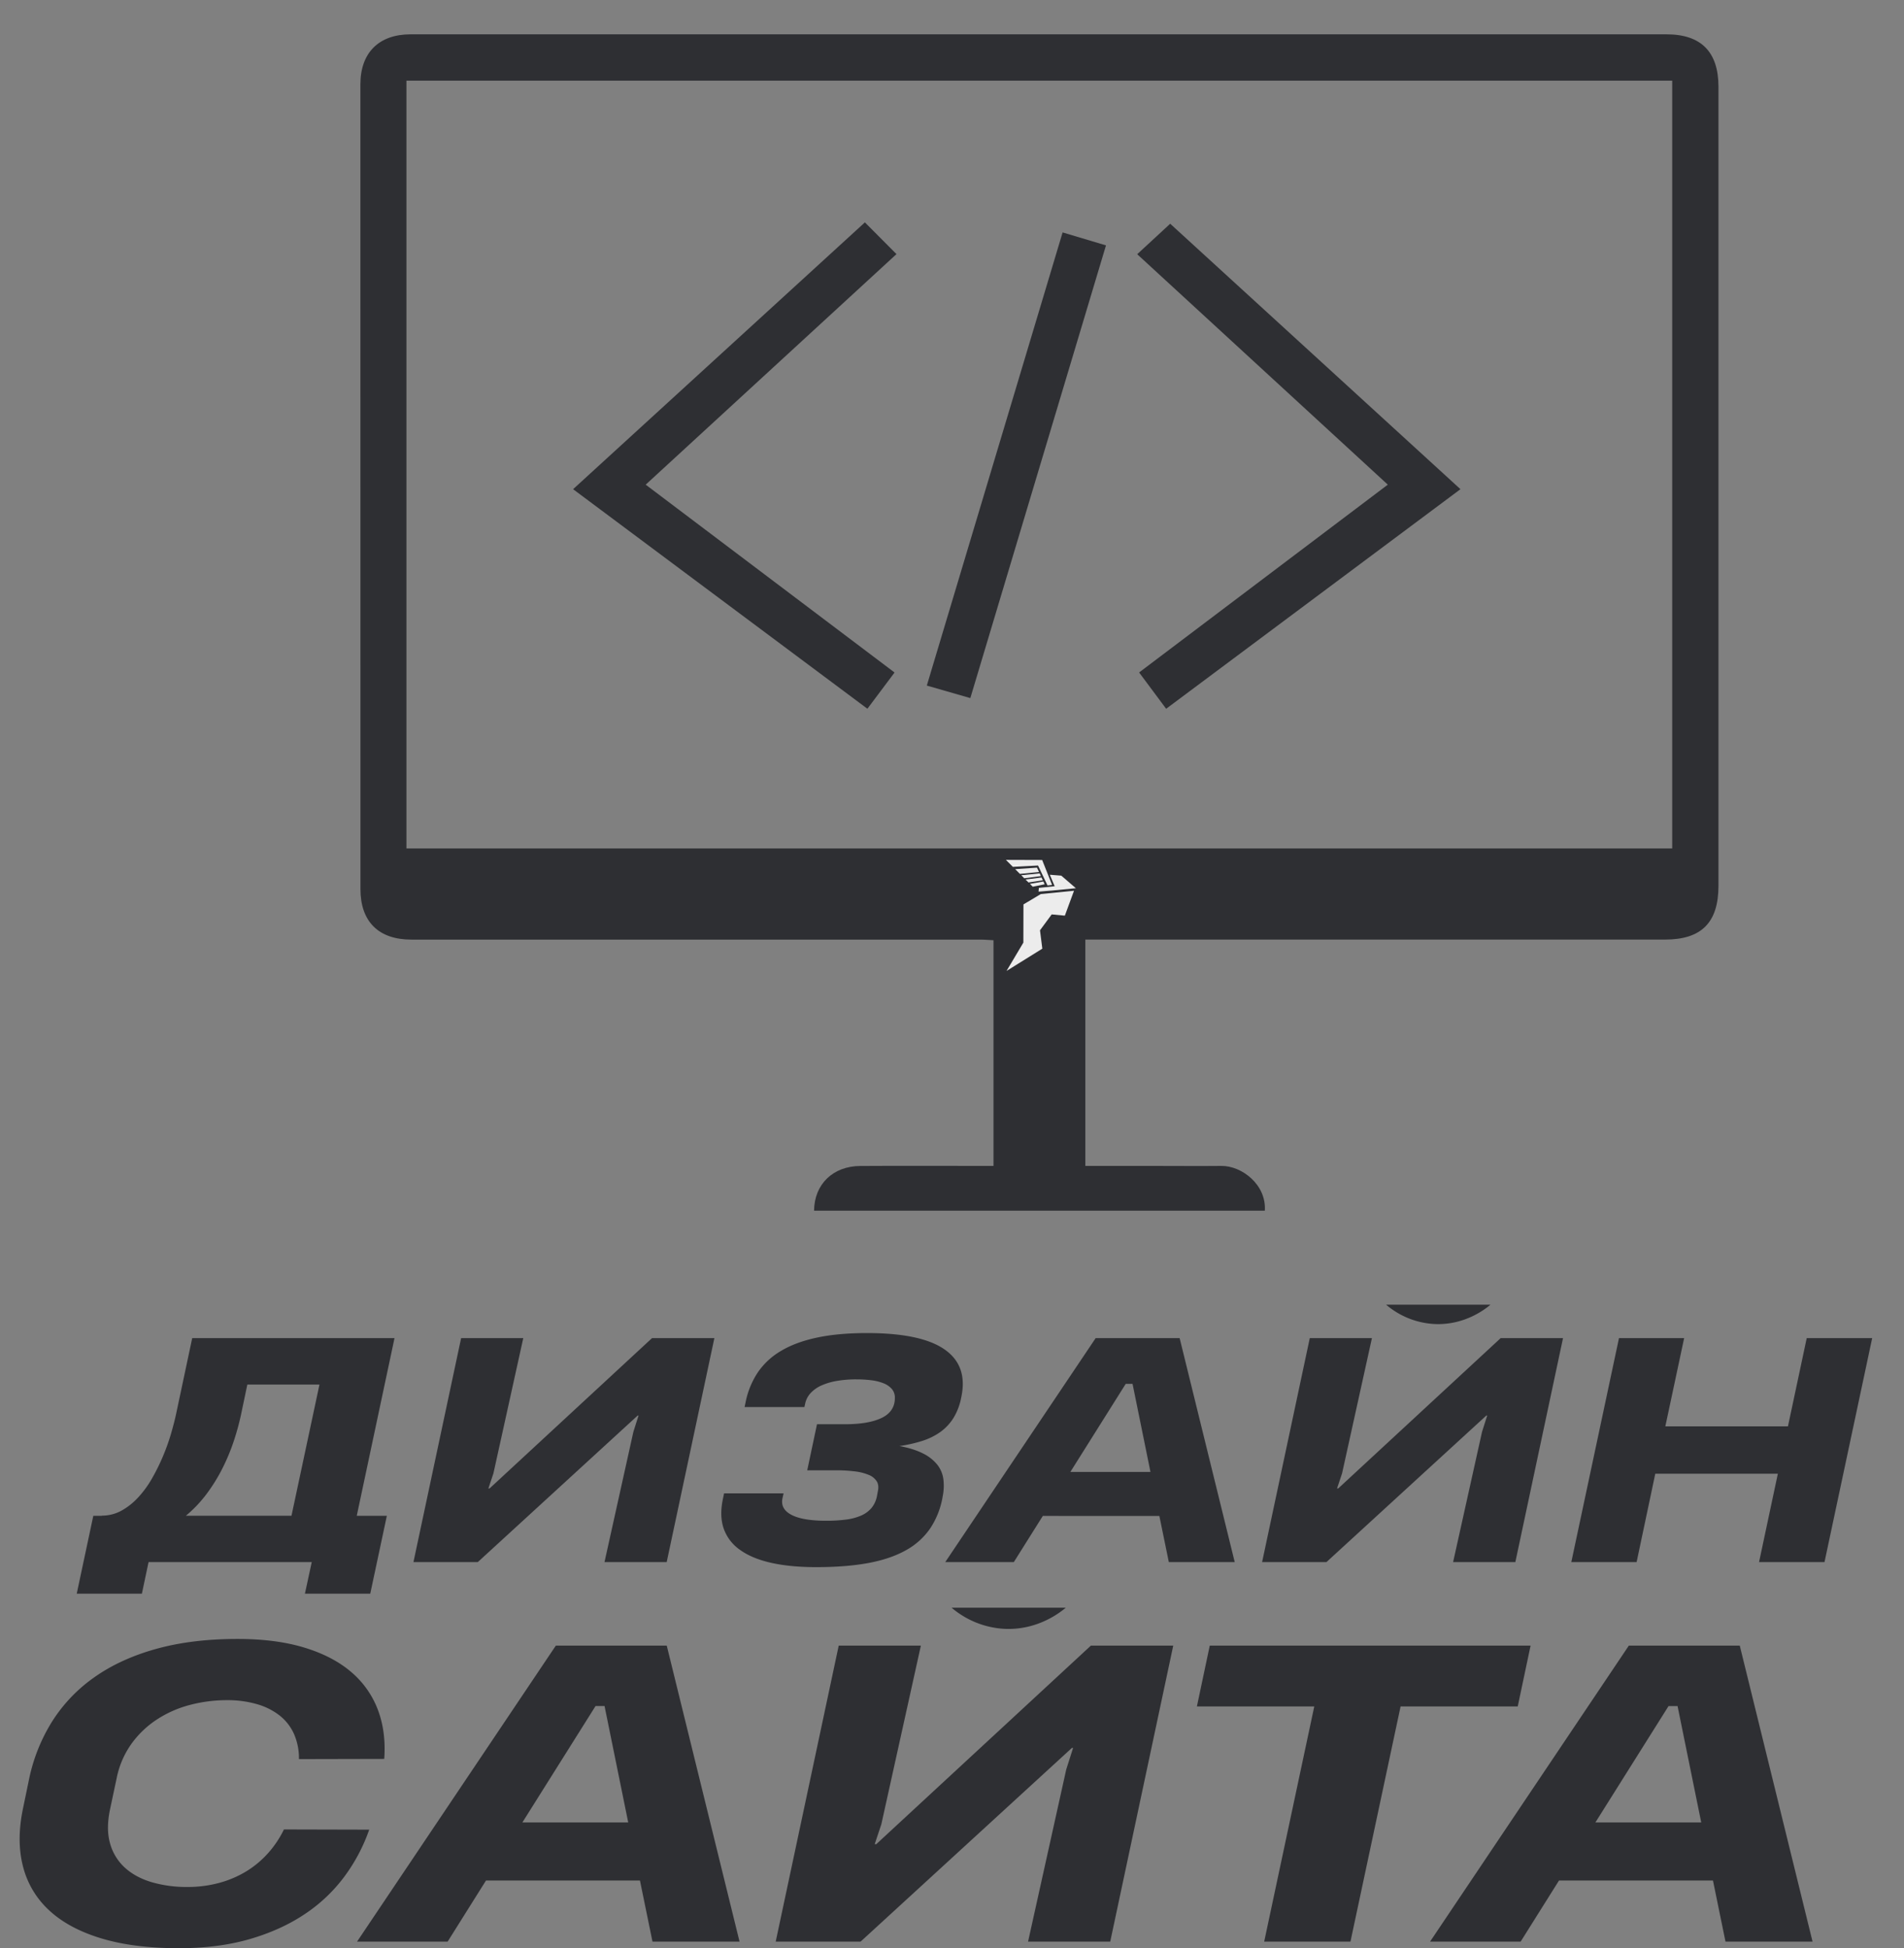 <?xml version="1.0" encoding="UTF-8"?> <svg xmlns="http://www.w3.org/2000/svg" id="Слой_1" data-name="Слой 1" viewBox="0 0 1776.77 1818.18"><rect x="0" y="0" width="1776.77" height="1818.18" fill="#808080" stroke="none"/> <defs> <style>.cls-1{fill:#2e2f33;}.cls-2{fill:#ececec;}</style> </defs> <title>ikons menu</title> <path class="cls-1" d="M368.15,1248.8l-35.23,165.82H361l-15.48,72.68H284.55l6.36-29.43H138.63l-6.22,29.43H71.61l15.47-72.68H95v-.14a37.56,37.56,0,0,0,18.45-4.7A62.25,62.25,0,0,0,129,1397.41a95.22,95.22,0,0,0,12.79-17.55,189.85,189.85,0,0,0,10.08-20.31,196.07,196.07,0,0,0,7.47-20.66q3-10.22,4.83-18.51l15.2-71.58Zm-143,70.33a237.06,237.06,0,0,1-7.18,26.33A189,189,0,0,1,207.24,1371a159.28,159.28,0,0,1-14.65,23.49,119.78,119.78,0,0,1-19.14,20.11H272l26.11-122.43H230.8Z"></path> <path class="cls-1" d="M564.1,1457.87l26.95-121.6,4.83-15.2h-.82l-149.25,136.8h-60l44.5-209.07h58L460.46,1375l-4.7,14.09h1.11L608.46,1248.8h58.18l-44.5,209.07Z"></path> <path class="cls-1" d="M879.44,1398a76.19,76.19,0,0,1-11.74,28.89A66.23,66.23,0,0,1,845,1447q-14.3,7.95-34.89,11.75t-48.5,3.8q-24,0-41.87-4t-29-12a40.41,40.41,0,0,1-15.34-19.83q-4.14-11.88-.83-27.64l1.11-5.39h55.55l-1,4.42q-2.21,10.1,8.29,15.62t32.34,5.53a141.12,141.12,0,0,0,18.72-1.11,50.79,50.79,0,0,0,14.17-3.8,26.35,26.35,0,0,0,9.6-7.12,24.86,24.86,0,0,0,5-10.91l.83-4.56q1.24-5.53-1-9.26a15.44,15.44,0,0,0-7.4-6,48.46,48.46,0,0,0-13.13-3.32,140.65,140.65,0,0,0-18-1H753.28l9.12-43h26.11q22.11,0,34.34-5.94t12.23-18.66a12.32,12.32,0,0,0-2.83-8.29,19.85,19.85,0,0,0-7.74-5.32,45.49,45.49,0,0,0-11.4-2.83,109.69,109.69,0,0,0-13.82-.83,106.82,106.82,0,0,0-18.38,1.45,59.32,59.32,0,0,0-14.44,4.28,30.84,30.84,0,0,0-10,7.05,21,21,0,0,0-5.12,9.88l-.69,3.18H694.83l1.1-5.25a77.38,77.38,0,0,1,11.33-27.22,67,67,0,0,1,21.7-20q13.68-8.16,33.51-12.37t46.63-4.21q50.17,0,72.14,15.13t15.89,44.29l-.28,1.38a56.23,56.23,0,0,1-7.32,18.79,46.37,46.37,0,0,1-12.3,12.92,60.58,60.58,0,0,1-16.93,8.22,132.38,132.38,0,0,1-20.93,4.7q13.26,2.49,21.9,6.91a39.32,39.32,0,0,1,13.33,10.43,27.78,27.78,0,0,1,5.74,13.62,50,50,0,0,1-.76,16.58Z"></path> <path class="cls-1" d="M882.07,1457.87l140.39-209.07h78.35l51.41,209.07h-61.49l-8.85-43.11H973.13l-27.08,43.11Zm116.76-84.16h74.76l-16.72-82.22h-6.36Z"></path> <path class="cls-1" d="M1356,1457.87l27-121.6,4.84-15.2H1387l-149.24,136.8h-60l44.5-209.07h58L1252.4,1375l-4.69,14.09h1.1L1400.4,1248.8h58.18l-44.5,209.07Zm-62.5-240.24a75.67,75.67,0,0,0,44.66,18c28.78,1.54,48.42-14.36,52.71-18"></path> <path class="cls-1" d="M1466.31,1457.87l44.5-209.07h60.8l-17.55,82.35h114.42L1686,1248.8h61.08l-44.5,209.07h-61.08l17.55-82.5H1544.67l-17.42,82.5Z"></path> <path class="cls-1" d="M344.54,1707.55a164.74,164.74,0,0,1-23.19,43.82,147.69,147.69,0,0,1-37.06,35.05q-22.08,14.79-51.29,23.27t-66.09,8.49q-42.16,0-72.56-9.22T45.7,1782.68a83.34,83.34,0,0,1-24.38-41.35q-6.1-24.28.28-54.22l5.48-26.47a164,164,0,0,1,21.72-54.31,145.1,145.1,0,0,1,39.61-41.26Q112.7,1548,146,1538.78t75.67-9.22q35.59,0,62.07,8t43.72,22.63a86.09,86.09,0,0,1,25.1,35.33q7.85,20.63,6,46l-79.59.18a56.21,56.21,0,0,0-4.66-23.55,45.81,45.81,0,0,0-13.41-17.16,61.93,61.93,0,0,0-21.18-10.58A98,98,0,0,0,212,1586.7a135.23,135.23,0,0,0-35.23,4.57A104.37,104.37,0,0,0,146,1605a89.9,89.9,0,0,0-23.55,22.73,83.19,83.19,0,0,0-13.6,31.85l-6.21,29.21q-3.83,18.43.18,32a47.61,47.61,0,0,0,14.06,22.55q10,8.94,25,13.32a116.67,116.67,0,0,0,32.86,4.38,112.17,112.17,0,0,0,29.85-3.83A97.28,97.28,0,0,0,230,1746.35a90.86,90.86,0,0,0,20.27-17,95.71,95.71,0,0,0,14.69-22Z"></path> <path class="cls-1" d="M333.22,1812l185.47-276.21H622.2L690.11,1812H608.88l-11.69-57H453.52l-35.78,57ZM487.48,1700.8h98.76l-22.09-108.62h-8.4Z"></path> <path class="cls-1" d="M959.38,1812,995,1651.33l6.39-20.08h-1.1L803.11,1812H723.88l58.79-276.21h76.67l-36.88,166.67-6.2,18.62h1.46L1018,1535.77h76.85L1036.05,1812ZM888,1500.4a82.87,82.87,0,0,0,48.87,19.71c31.5,1.69,53-15.72,57.68-19.71"></path> <path class="cls-1" d="M1307,1592.55,1260.23,1812h-80.51l46.73-219.43H1116.92l12-56.78h299.39l-12,56.78Z"></path> <path class="cls-1" d="M1334.53,1812,1520,1535.77h103.51L1691.42,1812h-81.24l-11.68-57H1454.83l-35.78,57Zm154.25-111.18h98.77l-22.09-108.62h-8.4Z"></path> <path class="cls-1" d="M1012.82,876.88V1088.1h64.84c20.68,0,41.36.2,62,0,19.19-.22,42.29,17.63,40.64,41.78H759.67c.22-24.66,17.62-41.58,43.11-41.73,37-.23,73.92-.06,110.87-.06H927.1V877.49c-4.19-.21-8.4-.59-12.62-.59q-265.31,0-530.61,0c-30.53,0-47.5-16.72-47.51-47.19q-.08-375.52-.05-751c0-29.48,17.24-46.67,46.78-46.67q586.05,0,1172.1,0c32.28,0,48.44,16.47,48.44,48.89q0,372.89,0,745.76c0,34.26-15.81,50.18-49.84,50.18q-262,0-524,0Zm547.64-85.06V75.31H379.28V791.82Z"></path> <path class="cls-1" d="M602.54,452.32,834.78,627.63l-25.34,33.81L534.8,456.54l272.3-249,29.47,29.61Z"></path> <path class="cls-1" d="M1088.22,661.47,1063,627.58l232.07-175.27L1061.21,237.25,1092,208.81l270.86,247.73Z"></path> <path class="cls-1" d="M991.6,216.91,1032.08,229c-42.21,140.86-84.2,281-126.59,422.5l-40.61-11.68C907.2,498.56,949.29,358.09,991.6,216.91Z"></path> <polygon class="cls-2" points="969.59 813.83 951.76 815.56 947.35 811.15 967.7 809.74 969.59 813.83"></polygon> <path class="cls-2" d="M971.35,817.64l-15.56,2L953,816.8l17.17-1.71.93,2Z"></path> <path class="cls-2" d="M955.06,844.06q0,17.82-.08,35.65l-15.72,26.44,33.41-20.8L970.5,868.2l10.93-14.82,12.26,1.16,8.56-23.24-31,3.08Z"></path> <path class="cls-2" d="M969.45,828.62l-.2,2.36h0l-.09,1.16,10.84-.91.4,0,1.59-.14q11.12-1,22-2.15l-2.17-1.86h0l-11.45-9.87-10.7-.85,4.52,10.73Z"></path> <path class="cls-2" d="M973.14,821.52l-13.36,2.05L957,820.84l14.9-1.91Z"></path> <path class="cls-2" d="M974.87,825.28l-11.13,2.26-.89-.89-1.76-1.77,12.57-2.23Z"></path> <path class="cls-2" d="M981.78,825.89l-4.28.45-8.82-18.58-14.85.78-8.64.45-6.49-6.49,33.83.11Q977.17,814.25,981.78,825.89Z"></path> </svg> 